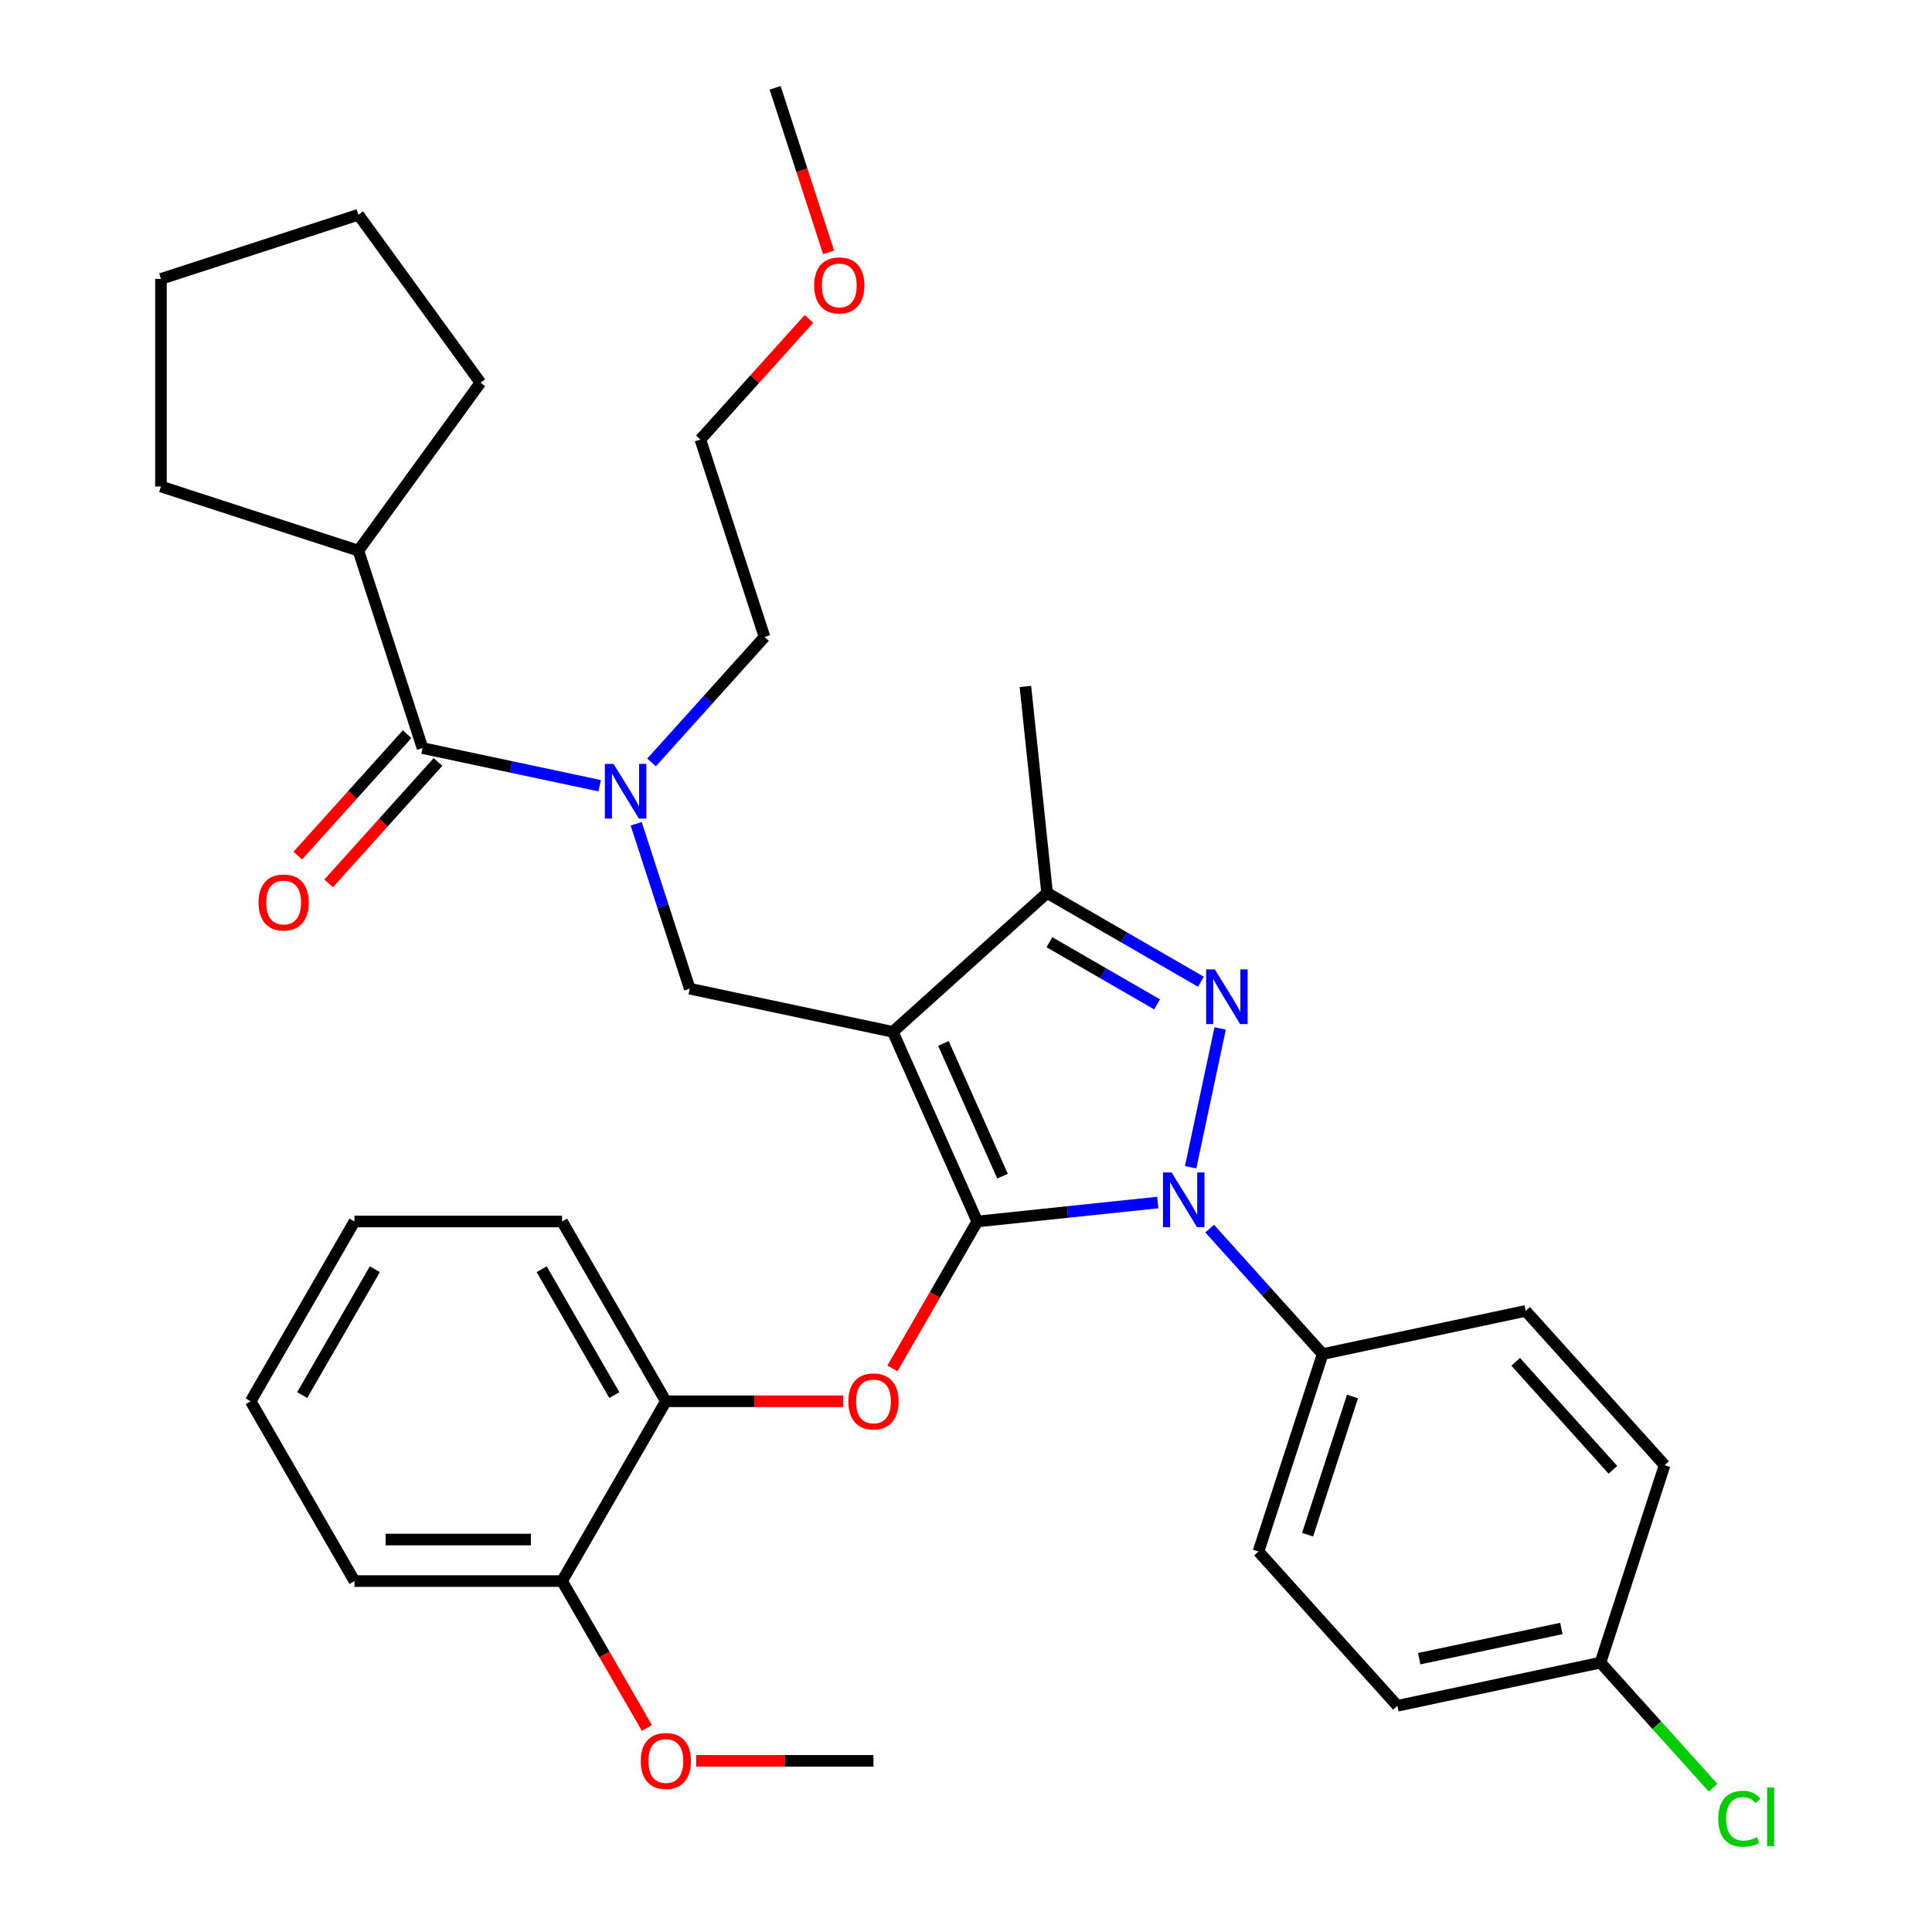 <?xml version='1.0' encoding='iso-8859-1'?>
<svg version='1.1' baseProfile='full'
              xmlns='http://www.w3.org/2000/svg'
                      xmlns:rdkit='http://www.rdkit.org/xml'
                      xmlns:xlink='http://www.w3.org/1999/xlink'
                  xml:space='preserve'
width='1000px' height='1000px' viewBox='0 0 1000 1000'>
<!-- END OF HEADER -->
<rect style='opacity:1.0;fill:#FFFFFF;stroke:none' width='1000' height='1000' x='0' y='0'> </rect>
<path class='bond-0' d='M 185.506,285.012 L 248.665,198.082' style='fill:none;fill-rule:evenodd;stroke:#000000;stroke-width:6px;stroke-linecap:butt;stroke-linejoin:miter;stroke-opacity:1' />
<path class='bond-1' d='M 185.506,285.012 L 83.313,251.808' style='fill:none;fill-rule:evenodd;stroke:#000000;stroke-width:6px;stroke-linecap:butt;stroke-linejoin:miter;stroke-opacity:1' />
<path class='bond-2' d='M 185.506,285.012 L 218.711,387.206' style='fill:none;fill-rule:evenodd;stroke:#000000;stroke-width:6px;stroke-linecap:butt;stroke-linejoin:miter;stroke-opacity:1' />
<path class='bond-3' d='M 329.289,426.393 L 343.154,469.066' style='fill:none;fill-rule:evenodd;stroke:#0000FF;stroke-width:6px;stroke-linecap:butt;stroke-linejoin:miter;stroke-opacity:1' />
<path class='bond-3' d='M 343.154,469.066 L 357.02,511.74' style='fill:none;fill-rule:evenodd;stroke:#000000;stroke-width:6px;stroke-linecap:butt;stroke-linejoin:miter;stroke-opacity:1' />
<path class='bond-4' d='M 310.389,406.692 L 264.55,396.949' style='fill:none;fill-rule:evenodd;stroke:#0000FF;stroke-width:6px;stroke-linecap:butt;stroke-linejoin:miter;stroke-opacity:1' />
<path class='bond-4' d='M 264.55,396.949 L 218.711,387.206' style='fill:none;fill-rule:evenodd;stroke:#000000;stroke-width:6px;stroke-linecap:butt;stroke-linejoin:miter;stroke-opacity:1' />
<path class='bond-5' d='M 337.241,394.635 L 366.478,362.164' style='fill:none;fill-rule:evenodd;stroke:#0000FF;stroke-width:6px;stroke-linecap:butt;stroke-linejoin:miter;stroke-opacity:1' />
<path class='bond-5' d='M 366.478,362.164 L 395.715,329.694' style='fill:none;fill-rule:evenodd;stroke:#000000;stroke-width:6px;stroke-linecap:butt;stroke-linejoin:miter;stroke-opacity:1' />
<path class='bond-6' d='M 210.726,380.016 L 182.432,411.439' style='fill:none;fill-rule:evenodd;stroke:#000000;stroke-width:6px;stroke-linecap:butt;stroke-linejoin:miter;stroke-opacity:1' />
<path class='bond-6' d='M 182.432,411.439 L 154.138,442.862' style='fill:none;fill-rule:evenodd;stroke:#FF0000;stroke-width:6px;stroke-linecap:butt;stroke-linejoin:miter;stroke-opacity:1' />
<path class='bond-6' d='M 226.696,394.396 L 198.402,425.819' style='fill:none;fill-rule:evenodd;stroke:#000000;stroke-width:6px;stroke-linecap:butt;stroke-linejoin:miter;stroke-opacity:1' />
<path class='bond-6' d='M 198.402,425.819 L 170.109,457.242' style='fill:none;fill-rule:evenodd;stroke:#FF0000;stroke-width:6px;stroke-linecap:butt;stroke-linejoin:miter;stroke-opacity:1' />
<path class='bond-7' d='M 248.665,198.082 L 185.506,111.151' style='fill:none;fill-rule:evenodd;stroke:#000000;stroke-width:6px;stroke-linecap:butt;stroke-linejoin:miter;stroke-opacity:1' />
<path class='bond-8' d='M 83.313,251.808 L 83.313,144.356' style='fill:none;fill-rule:evenodd;stroke:#000000;stroke-width:6px;stroke-linecap:butt;stroke-linejoin:miter;stroke-opacity:1' />
<path class='bond-9' d='M 357.02,511.74 L 462.124,534.08' style='fill:none;fill-rule:evenodd;stroke:#000000;stroke-width:6px;stroke-linecap:butt;stroke-linejoin:miter;stroke-opacity:1' />
<path class='bond-10' d='M 599.266,622.422 L 552.547,627.332' style='fill:none;fill-rule:evenodd;stroke:#0000FF;stroke-width:6px;stroke-linecap:butt;stroke-linejoin:miter;stroke-opacity:1' />
<path class='bond-10' d='M 552.547,627.332 L 505.829,632.243' style='fill:none;fill-rule:evenodd;stroke:#000000;stroke-width:6px;stroke-linecap:butt;stroke-linejoin:miter;stroke-opacity:1' />
<path class='bond-11' d='M 616.273,604.165 L 631.544,532.322' style='fill:none;fill-rule:evenodd;stroke:#0000FF;stroke-width:6px;stroke-linecap:butt;stroke-linejoin:miter;stroke-opacity:1' />
<path class='bond-12' d='M 626.119,635.922 L 655.355,668.393' style='fill:none;fill-rule:evenodd;stroke:#0000FF;stroke-width:6px;stroke-linecap:butt;stroke-linejoin:miter;stroke-opacity:1' />
<path class='bond-12' d='M 655.355,668.393 L 684.592,700.864' style='fill:none;fill-rule:evenodd;stroke:#000000;stroke-width:6px;stroke-linecap:butt;stroke-linejoin:miter;stroke-opacity:1' />
<path class='bond-13' d='M 505.829,632.243 L 483.875,670.268' style='fill:none;fill-rule:evenodd;stroke:#000000;stroke-width:6px;stroke-linecap:butt;stroke-linejoin:miter;stroke-opacity:1' />
<path class='bond-13' d='M 483.875,670.268 L 461.921,708.293' style='fill:none;fill-rule:evenodd;stroke:#FF0000;stroke-width:6px;stroke-linecap:butt;stroke-linejoin:miter;stroke-opacity:1' />
<path class='bond-14' d='M 505.829,632.243 L 462.124,534.08' style='fill:none;fill-rule:evenodd;stroke:#000000;stroke-width:6px;stroke-linecap:butt;stroke-linejoin:miter;stroke-opacity:1' />
<path class='bond-14' d='M 518.905,608.777 L 488.312,540.064' style='fill:none;fill-rule:evenodd;stroke:#000000;stroke-width:6px;stroke-linecap:butt;stroke-linejoin:miter;stroke-opacity:1' />
<path class='bond-15' d='M 462.124,534.08 L 541.977,462.181' style='fill:none;fill-rule:evenodd;stroke:#000000;stroke-width:6px;stroke-linecap:butt;stroke-linejoin:miter;stroke-opacity:1' />
<path class='bond-16' d='M 541.977,462.181 L 530.745,355.317' style='fill:none;fill-rule:evenodd;stroke:#000000;stroke-width:6px;stroke-linecap:butt;stroke-linejoin:miter;stroke-opacity:1' />
<path class='bond-17' d='M 541.977,462.181 L 581.792,485.168' style='fill:none;fill-rule:evenodd;stroke:#000000;stroke-width:6px;stroke-linecap:butt;stroke-linejoin:miter;stroke-opacity:1' />
<path class='bond-17' d='M 581.792,485.168 L 621.607,508.155' style='fill:none;fill-rule:evenodd;stroke:#0000FF;stroke-width:6px;stroke-linecap:butt;stroke-linejoin:miter;stroke-opacity:1' />
<path class='bond-17' d='M 543.176,487.688 L 571.046,503.779' style='fill:none;fill-rule:evenodd;stroke:#000000;stroke-width:6px;stroke-linecap:butt;stroke-linejoin:miter;stroke-opacity:1' />
<path class='bond-17' d='M 571.046,503.779 L 598.917,519.87' style='fill:none;fill-rule:evenodd;stroke:#0000FF;stroke-width:6px;stroke-linecap:butt;stroke-linejoin:miter;stroke-opacity:1' />
<path class='bond-18' d='M 418.723,165.069 L 390.617,196.285' style='fill:none;fill-rule:evenodd;stroke:#FF0000;stroke-width:6px;stroke-linecap:butt;stroke-linejoin:miter;stroke-opacity:1' />
<path class='bond-18' d='M 390.617,196.285 L 362.51,227.5' style='fill:none;fill-rule:evenodd;stroke:#000000;stroke-width:6px;stroke-linecap:butt;stroke-linejoin:miter;stroke-opacity:1' />
<path class='bond-19' d='M 428.884,130.641 L 415.045,88.048' style='fill:none;fill-rule:evenodd;stroke:#FF0000;stroke-width:6px;stroke-linecap:butt;stroke-linejoin:miter;stroke-opacity:1' />
<path class='bond-19' d='M 415.045,88.048 L 401.205,45.455' style='fill:none;fill-rule:evenodd;stroke:#000000;stroke-width:6px;stroke-linecap:butt;stroke-linejoin:miter;stroke-opacity:1' />
<path class='bond-20' d='M 395.715,329.694 L 362.51,227.5' style='fill:none;fill-rule:evenodd;stroke:#000000;stroke-width:6px;stroke-linecap:butt;stroke-linejoin:miter;stroke-opacity:1' />
<path class='bond-21' d='M 436.416,725.299 L 390.533,725.299' style='fill:none;fill-rule:evenodd;stroke:#FF0000;stroke-width:6px;stroke-linecap:butt;stroke-linejoin:miter;stroke-opacity:1' />
<path class='bond-21' d='M 390.533,725.299 L 344.65,725.299' style='fill:none;fill-rule:evenodd;stroke:#000000;stroke-width:6px;stroke-linecap:butt;stroke-linejoin:miter;stroke-opacity:1' />
<path class='bond-22' d='M 183.472,632.243 L 129.745,725.299' style='fill:none;fill-rule:evenodd;stroke:#000000;stroke-width:6px;stroke-linecap:butt;stroke-linejoin:miter;stroke-opacity:1' />
<path class='bond-22' d='M 194.024,656.946 L 156.416,722.086' style='fill:none;fill-rule:evenodd;stroke:#000000;stroke-width:6px;stroke-linecap:butt;stroke-linejoin:miter;stroke-opacity:1' />
<path class='bond-23' d='M 183.472,632.243 L 290.924,632.243' style='fill:none;fill-rule:evenodd;stroke:#000000;stroke-width:6px;stroke-linecap:butt;stroke-linejoin:miter;stroke-opacity:1' />
<path class='bond-24' d='M 129.745,725.299 L 183.472,818.356' style='fill:none;fill-rule:evenodd;stroke:#000000;stroke-width:6px;stroke-linecap:butt;stroke-linejoin:miter;stroke-opacity:1' />
<path class='bond-25' d='M 183.472,818.356 L 290.924,818.356' style='fill:none;fill-rule:evenodd;stroke:#000000;stroke-width:6px;stroke-linecap:butt;stroke-linejoin:miter;stroke-opacity:1' />
<path class='bond-25' d='M 199.59,796.865 L 274.806,796.865' style='fill:none;fill-rule:evenodd;stroke:#000000;stroke-width:6px;stroke-linecap:butt;stroke-linejoin:miter;stroke-opacity:1' />
<path class='bond-26' d='M 684.592,700.864 L 651.387,803.057' style='fill:none;fill-rule:evenodd;stroke:#000000;stroke-width:6px;stroke-linecap:butt;stroke-linejoin:miter;stroke-opacity:1' />
<path class='bond-26' d='M 700.05,722.834 L 676.807,794.369' style='fill:none;fill-rule:evenodd;stroke:#000000;stroke-width:6px;stroke-linecap:butt;stroke-linejoin:miter;stroke-opacity:1' />
<path class='bond-27' d='M 684.592,700.864 L 789.696,678.523' style='fill:none;fill-rule:evenodd;stroke:#000000;stroke-width:6px;stroke-linecap:butt;stroke-linejoin:miter;stroke-opacity:1' />
<path class='bond-28' d='M 828.391,860.569 L 723.287,882.909' style='fill:none;fill-rule:evenodd;stroke:#000000;stroke-width:6px;stroke-linecap:butt;stroke-linejoin:miter;stroke-opacity:1' />
<path class='bond-28' d='M 808.158,842.899 L 734.585,858.538' style='fill:none;fill-rule:evenodd;stroke:#000000;stroke-width:6px;stroke-linecap:butt;stroke-linejoin:miter;stroke-opacity:1' />
<path class='bond-29' d='M 828.391,860.569 L 857.538,892.94' style='fill:none;fill-rule:evenodd;stroke:#000000;stroke-width:6px;stroke-linecap:butt;stroke-linejoin:miter;stroke-opacity:1' />
<path class='bond-29' d='M 857.538,892.94 L 886.685,925.31' style='fill:none;fill-rule:evenodd;stroke:#00CC00;stroke-width:6px;stroke-linecap:butt;stroke-linejoin:miter;stroke-opacity:1' />
<path class='bond-30' d='M 828.391,860.569 L 861.596,758.376' style='fill:none;fill-rule:evenodd;stroke:#000000;stroke-width:6px;stroke-linecap:butt;stroke-linejoin:miter;stroke-opacity:1' />
<path class='bond-31' d='M 651.387,803.057 L 723.287,882.909' style='fill:none;fill-rule:evenodd;stroke:#000000;stroke-width:6px;stroke-linecap:butt;stroke-linejoin:miter;stroke-opacity:1' />
<path class='bond-32' d='M 789.696,678.523 L 861.596,758.376' style='fill:none;fill-rule:evenodd;stroke:#000000;stroke-width:6px;stroke-linecap:butt;stroke-linejoin:miter;stroke-opacity:1' />
<path class='bond-32' d='M 784.511,704.881 L 834.84,760.778' style='fill:none;fill-rule:evenodd;stroke:#000000;stroke-width:6px;stroke-linecap:butt;stroke-linejoin:miter;stroke-opacity:1' />
<path class='bond-33' d='M 290.924,818.356 L 344.65,725.299' style='fill:none;fill-rule:evenodd;stroke:#000000;stroke-width:6px;stroke-linecap:butt;stroke-linejoin:miter;stroke-opacity:1' />
<path class='bond-34' d='M 290.924,818.356 L 312.878,856.381' style='fill:none;fill-rule:evenodd;stroke:#000000;stroke-width:6px;stroke-linecap:butt;stroke-linejoin:miter;stroke-opacity:1' />
<path class='bond-34' d='M 312.878,856.381 L 334.832,894.406' style='fill:none;fill-rule:evenodd;stroke:#FF0000;stroke-width:6px;stroke-linecap:butt;stroke-linejoin:miter;stroke-opacity:1' />
<path class='bond-35' d='M 344.65,725.299 L 290.924,632.243' style='fill:none;fill-rule:evenodd;stroke:#000000;stroke-width:6px;stroke-linecap:butt;stroke-linejoin:miter;stroke-opacity:1' />
<path class='bond-35' d='M 317.98,722.086 L 280.372,656.946' style='fill:none;fill-rule:evenodd;stroke:#000000;stroke-width:6px;stroke-linecap:butt;stroke-linejoin:miter;stroke-opacity:1' />
<path class='bond-36' d='M 360.336,911.412 L 406.219,911.412' style='fill:none;fill-rule:evenodd;stroke:#FF0000;stroke-width:6px;stroke-linecap:butt;stroke-linejoin:miter;stroke-opacity:1' />
<path class='bond-36' d='M 406.219,911.412 L 452.103,911.412' style='fill:none;fill-rule:evenodd;stroke:#000000;stroke-width:6px;stroke-linecap:butt;stroke-linejoin:miter;stroke-opacity:1' />
<path class='bond-37' d='M 83.313,144.356 L 185.506,111.151' style='fill:none;fill-rule:evenodd;stroke:#000000;stroke-width:6px;stroke-linecap:butt;stroke-linejoin:miter;stroke-opacity:1' />
<path  class='atom-1' d='M 317.555 395.386
L 326.835 410.386
Q 327.755 411.866, 329.235 414.546
Q 330.715 417.226, 330.795 417.386
L 330.795 395.386
L 334.555 395.386
L 334.555 423.706
L 330.675 423.706
L 320.715 407.306
Q 319.555 405.386, 318.315 403.186
Q 317.115 400.986, 316.755 400.306
L 316.755 423.706
L 313.075 423.706
L 313.075 395.386
L 317.555 395.386
' fill='#0000FF'/>
<path  class='atom-3' d='M 133.811 467.138
Q 133.811 460.338, 137.171 456.538
Q 140.531 452.738, 146.811 452.738
Q 153.091 452.738, 156.451 456.538
Q 159.811 460.338, 159.811 467.138
Q 159.811 474.018, 156.411 477.938
Q 153.011 481.818, 146.811 481.818
Q 140.571 481.818, 137.171 477.938
Q 133.811 474.058, 133.811 467.138
M 146.811 478.618
Q 151.131 478.618, 153.451 475.738
Q 155.811 472.818, 155.811 467.138
Q 155.811 461.578, 153.451 458.778
Q 151.131 455.938, 146.811 455.938
Q 142.491 455.938, 140.131 458.738
Q 137.811 461.538, 137.811 467.138
Q 137.811 472.858, 140.131 475.738
Q 142.491 478.618, 146.811 478.618
' fill='#FF0000'/>
<path  class='atom-7' d='M 606.432 606.851
L 615.712 621.851
Q 616.632 623.331, 618.112 626.011
Q 619.592 628.691, 619.672 628.851
L 619.672 606.851
L 623.432 606.851
L 623.432 635.171
L 619.552 635.171
L 609.592 618.771
Q 608.432 616.851, 607.192 614.651
Q 605.992 612.451, 605.632 611.771
L 605.632 635.171
L 601.952 635.171
L 601.952 606.851
L 606.432 606.851
' fill='#0000FF'/>
<path  class='atom-11' d='M 628.773 501.747
L 638.053 516.747
Q 638.973 518.227, 640.453 520.907
Q 641.933 523.587, 642.013 523.747
L 642.013 501.747
L 645.773 501.747
L 645.773 530.067
L 641.893 530.067
L 631.933 513.667
Q 630.773 511.747, 629.533 509.547
Q 628.333 507.347, 627.973 506.667
L 627.973 530.067
L 624.293 530.067
L 624.293 501.747
L 628.773 501.747
' fill='#0000FF'/>
<path  class='atom-12' d='M 421.41 147.728
Q 421.41 140.928, 424.77 137.128
Q 428.13 133.328, 434.41 133.328
Q 440.69 133.328, 444.05 137.128
Q 447.41 140.928, 447.41 147.728
Q 447.41 154.608, 444.01 158.528
Q 440.61 162.408, 434.41 162.408
Q 428.17 162.408, 424.77 158.528
Q 421.41 154.648, 421.41 147.728
M 434.41 159.208
Q 438.73 159.208, 441.05 156.328
Q 443.41 153.408, 443.41 147.728
Q 443.41 142.168, 441.05 139.368
Q 438.73 136.528, 434.41 136.528
Q 430.09 136.528, 427.73 139.328
Q 425.41 142.128, 425.41 147.728
Q 425.41 153.448, 427.73 156.328
Q 430.09 159.208, 434.41 159.208
' fill='#FF0000'/>
<path  class='atom-16' d='M 439.103 725.379
Q 439.103 718.579, 442.463 714.779
Q 445.823 710.979, 452.103 710.979
Q 458.383 710.979, 461.743 714.779
Q 465.103 718.579, 465.103 725.379
Q 465.103 732.259, 461.703 736.179
Q 458.303 740.059, 452.103 740.059
Q 445.863 740.059, 442.463 736.179
Q 439.103 732.299, 439.103 725.379
M 452.103 736.859
Q 456.423 736.859, 458.743 733.979
Q 461.103 731.059, 461.103 725.379
Q 461.103 719.819, 458.743 717.019
Q 456.423 714.179, 452.103 714.179
Q 447.783 714.179, 445.423 716.979
Q 443.103 719.779, 443.103 725.379
Q 443.103 731.099, 445.423 733.979
Q 447.783 736.859, 452.103 736.859
' fill='#FF0000'/>
<path  class='atom-23' d='M 889.371 941.402
Q 889.371 934.362, 892.651 930.682
Q 895.971 926.962, 902.251 926.962
Q 908.091 926.962, 911.211 931.082
L 908.571 933.242
Q 906.291 930.242, 902.251 930.242
Q 897.971 930.242, 895.691 933.122
Q 893.451 935.962, 893.451 941.402
Q 893.451 947.002, 895.771 949.882
Q 898.131 952.762, 902.691 952.762
Q 905.811 952.762, 909.451 950.882
L 910.571 953.882
Q 909.091 954.842, 906.851 955.402
Q 904.611 955.962, 902.131 955.962
Q 895.971 955.962, 892.651 952.202
Q 889.371 948.442, 889.371 941.402
' fill='#00CC00'/>
<path  class='atom-23' d='M 914.651 925.242
L 918.331 925.242
L 918.331 955.602
L 914.651 955.602
L 914.651 925.242
' fill='#00CC00'/>
<path  class='atom-31' d='M 331.65 911.492
Q 331.65 904.692, 335.01 900.892
Q 338.37 897.092, 344.65 897.092
Q 350.93 897.092, 354.29 900.892
Q 357.65 904.692, 357.65 911.492
Q 357.65 918.372, 354.25 922.292
Q 350.85 926.172, 344.65 926.172
Q 338.41 926.172, 335.01 922.292
Q 331.65 918.412, 331.65 911.492
M 344.65 922.972
Q 348.97 922.972, 351.29 920.092
Q 353.65 917.172, 353.65 911.492
Q 353.65 905.932, 351.29 903.132
Q 348.97 900.292, 344.65 900.292
Q 340.33 900.292, 337.97 903.092
Q 335.65 905.892, 335.65 911.492
Q 335.65 917.212, 337.97 920.092
Q 340.33 922.972, 344.65 922.972
' fill='#FF0000'/>
</svg>
